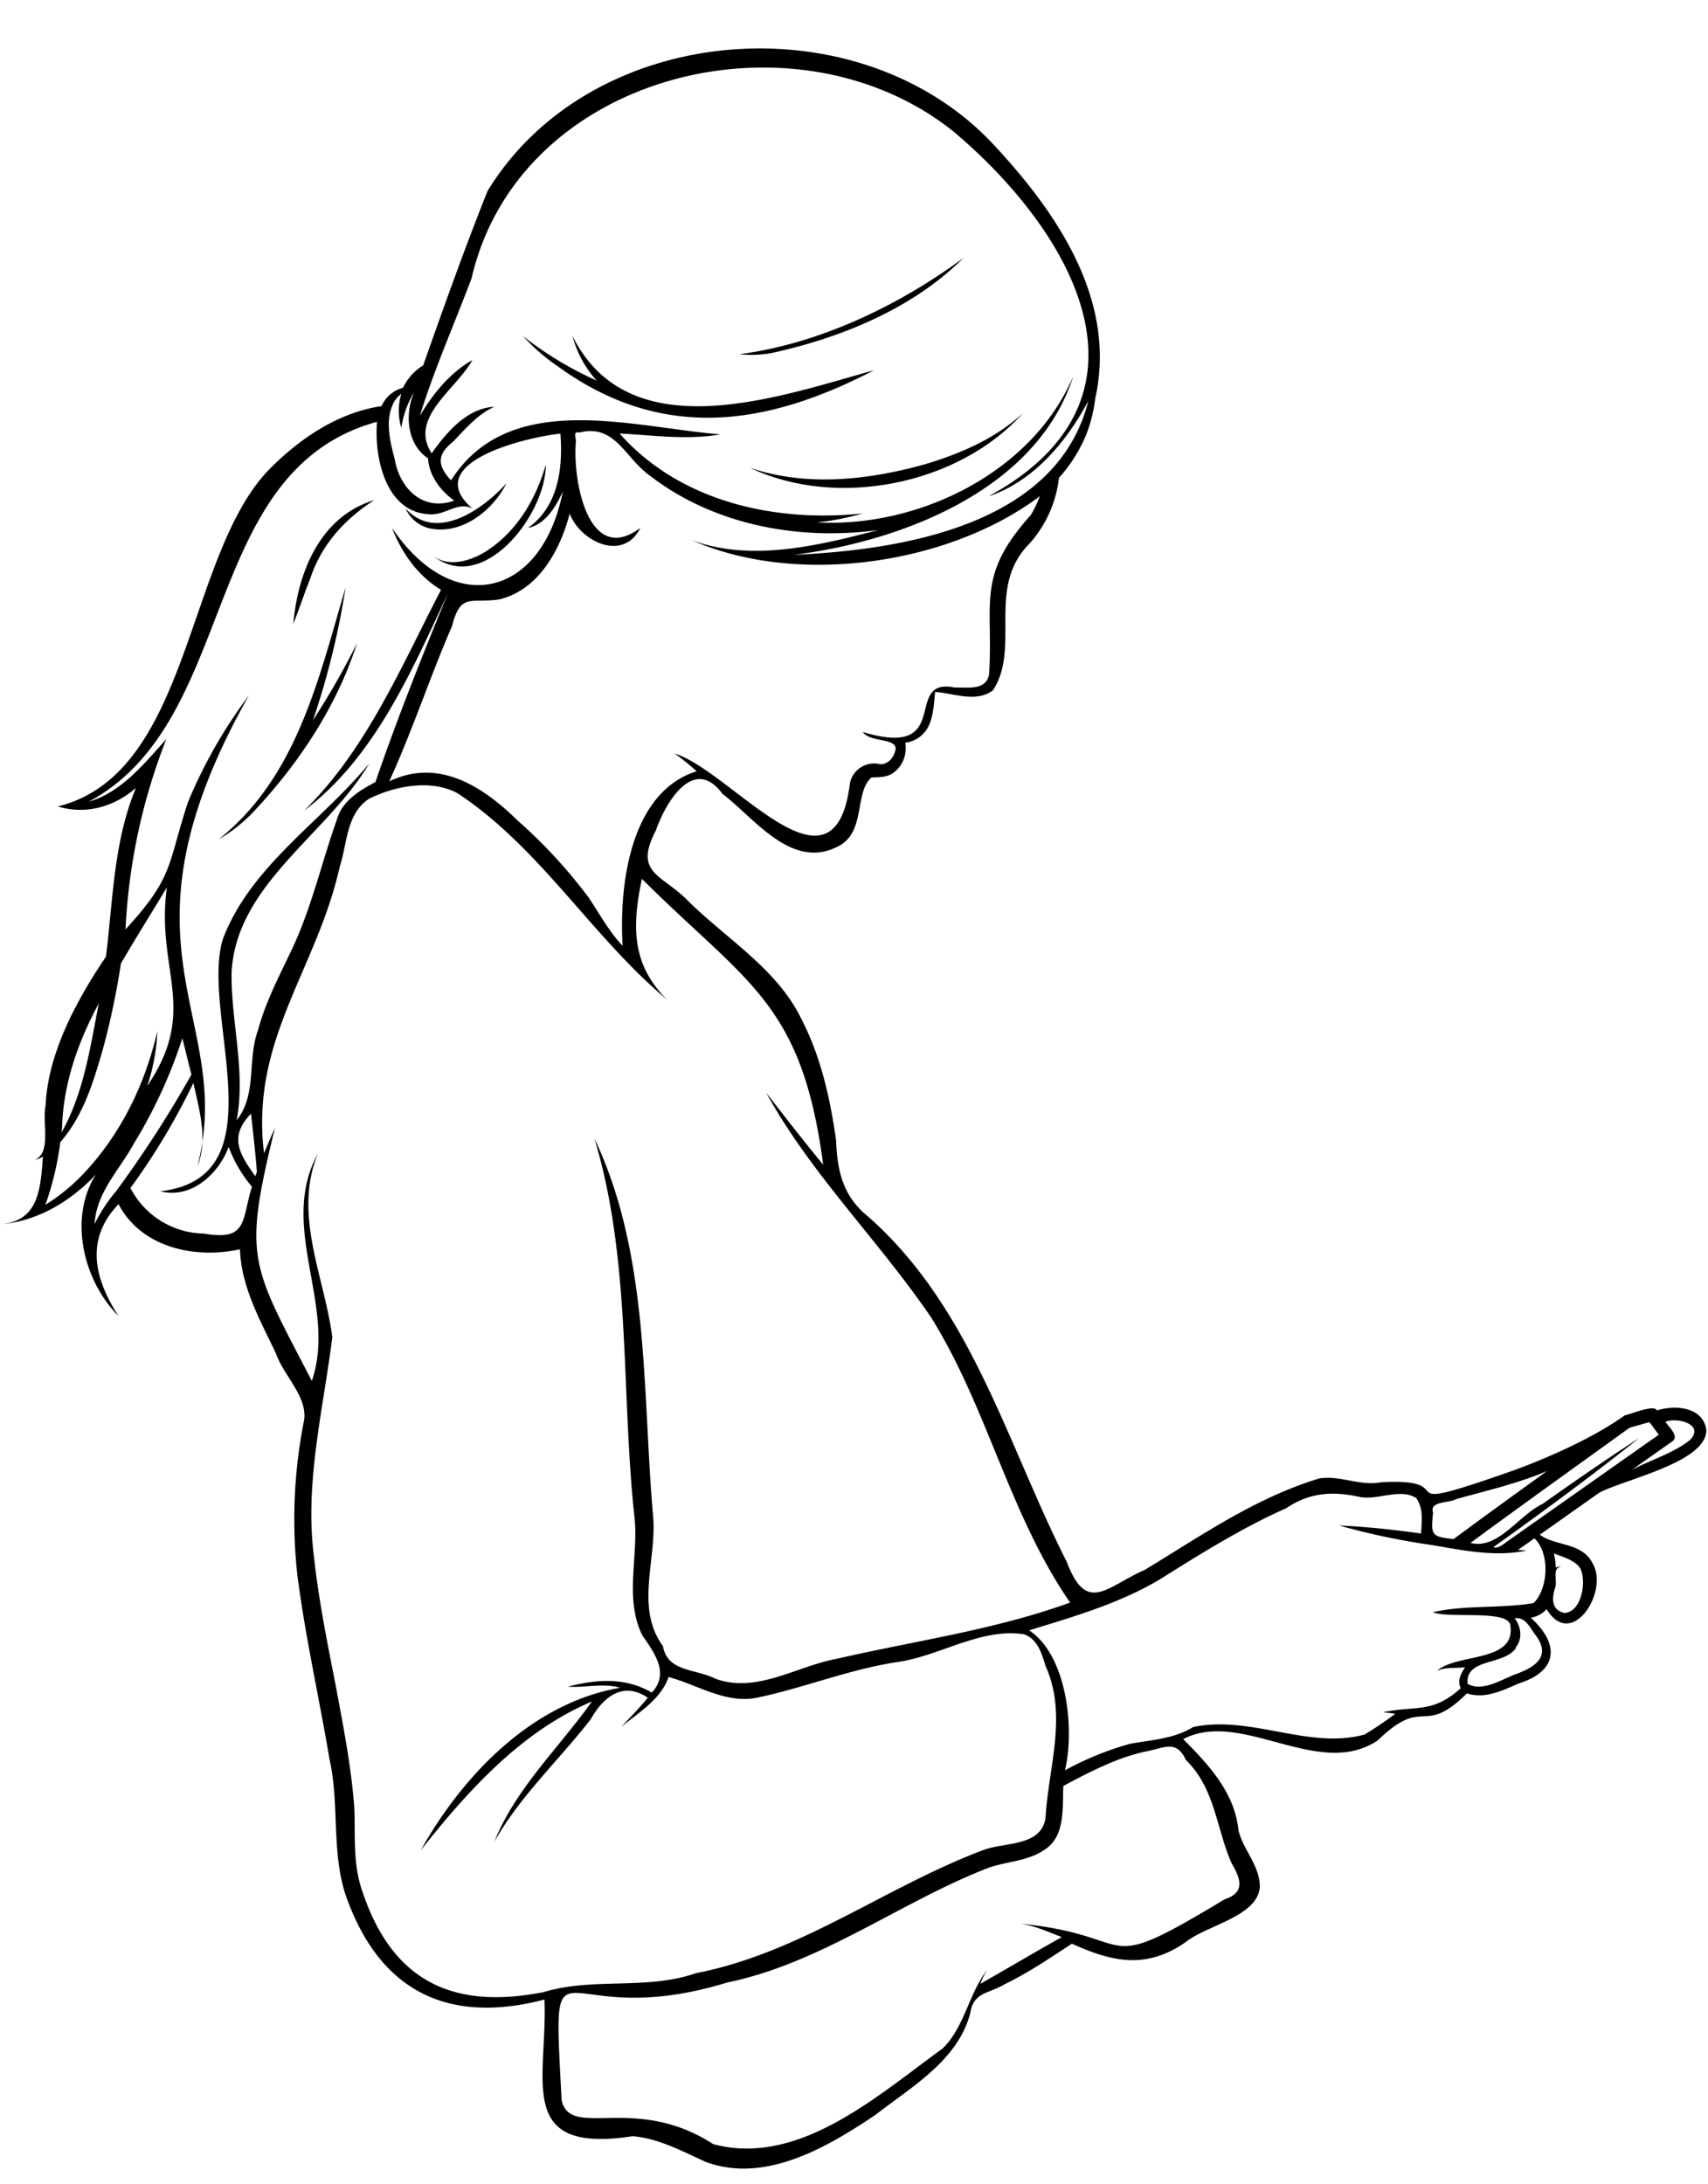 <?xml version="1.0" encoding="UTF-8"?>
<!DOCTYPE svg PUBLIC '-//W3C//DTD SVG 1.0//EN'
          'http://www.w3.org/TR/2001/REC-SVG-20010904/DTD/svg10.dtd'>
<svg height="509.3" preserveAspectRatio="xMidYMid meet" version="1.0" viewBox="0.0 -11.3 398.4 509.3" width="398.4" xmlns="http://www.w3.org/2000/svg" xmlns:xlink="http://www.w3.org/1999/xlink" zoomAndPan="magnify"
><g id="change1_1"
  ><path d="M216.36,96.79c-13.37,3.83-28,5.55-41.43,1,20.23,9.62,48.64,4,63.62-12.68C232.25,90.89,224.41,94.32,216.36,96.79Z"
  /></g
  ><g id="change1_2"
  ><path d="M130,74.05c24.1,17.59,48.51,14.2,73.84,1-22.28,6.18-57,18.7-70.31-8a25.13,25.13,0,0,0,5.63,10.4A81.77,81.77,0,0,1,122,67.08,44.59,44.59,0,0,0,130,74.05Z"
  /></g
  ><g id="change1_3"
  ><path d="M179.74,71.08c16.24-3.51,33.14-10.36,45-22.24-15.07,11.14-33.58,20-52.28,22.47A27.19,27.19,0,0,0,179.74,71.08Z"
  /></g
  ><g id="change1_4"
  ><path d="M113.79,117c-3.86,2.56-9.61,4.38-13.41.8,11.8,10.49,27-8.92,26.93-20.76C125.11,104.87,120.72,112.42,113.79,117Z"
  /></g
  ><g id="change1_5"
  ><path d="M100.18,111.91c7.48,1.61,14.75-4.12,17.95-10.49-5.58,6.13-16.36,13.78-23.52,5.86A8.17,8.17,0,0,0,100.18,111.91Z"
  /></g
  ><g id="change1_6"
  ><path d="M72.33,123.71c2.57-7.9,8-13.91,14.94-18.37-12.54,3.74-17.85,16.84-18.85,28.87C69.81,130.7,70.93,127.17,72.33,123.71Z"
  /></g
  ><g id="change1_7"
  ><path d="M59.32,177.81c10.44-11.17,19.28-24.45,23.94-39.09A179.07,179.07,0,0,1,73,156.67a184.77,184.77,0,0,0,7.62-31C74.31,147,69.26,169.92,51,184.44A36,36,0,0,0,59.32,177.81Z"
  /></g
  ><g id="change1_8"
  ><path d="M398,322c-.92-5.3-7.41-5.7-11.5-4.38-.65-1.51-6.41,1-7.47,1.12-7.23,5.16-17.41,9.72-26,12.87-31.89,11.19-10.51,1.59-30.88,2.76-5,.93-9.5-1.66-14.4-.9C292.8,338,280.05,346.91,267,354.82c-8.8,3.8-13.46,10.48-18.11-1.75-14.05-27.72-22.25-59.41-46.46-80.72-5.78-4.68-7.14-10.5-7.4-17.65-1.37-9.78-3.55-19.7-8.3-28.76-5.57-11.21-17.06-18.22-25.85-26.76-6.22-6.63-13.26-6.55-7.89-16.83,2.38-6.79,8.91-17.52,15.52-8.53,7.51,5.73,16,17.61,26.61,12.44,7.07-3.2,4-12.64,8.15-16.25,1.8-.08,3.77,0,5.27-1.21a7.1,7.1,0,0,0,2.61-6.89,7,7,0,0,0,5.46-3.9c1.13-2.5,1.27-5.28,1.5-7.95,4.42.3,9.55,2.59,13.51-.39,6.56-10.06-1.71-24,8.55-34.24a27.7,27.7,0,0,0,6.84-15.3,34.84,34.84,0,0,0,6.24-9.79,34.11,34.11,0,0,0,2.22-8.71c5.07-22.7-8.68-43.06-23.52-59C200.61-11.28,138-6.56,113.71,33.27c-5.33,13.37-10.19,27-15,40.63A12.47,12.47,0,0,0,94,79.14a7.54,7.54,0,0,0-5,4.27C78.7,84.92,69.66,91.14,62.5,98.47c-19.25,20.39-18.12,70.67-49,78.29,6.49,2,13.16.1,18.21-4.32-5.23,12.52-5.34,26.13-7,39.39a115,115,0,0,0-8.29,14.1c-3.06,6.46-5.47,13.36-5.78,20.61-.9,3.72,1.5,11.11-2.61,12.65a7.25,7.25,0,0,0,2-.76c-.62,7.46-.89,15.06-10,15.78,8.62-.64,16.5-5.37,22.32-11.6-6.43,10.2-2.92,24.78,5.3,33-5.67-8.71-7.84-17.93,0-26.1,5.3,10.16,17.87,12.84,28.33,10.52.24,8.67,4.74,16.64,8.36,24.24,1.79,5.21,7.33,10,6.61,15.53a118.12,118.12,0,0,0-1.6,36.11c1.83,14.42,5.11,28.73,7.5,43,2.38,10.56.4,21.43,3.76,31.69C88.4,452.94,104.29,460.93,127,455c.77,18.65-7,36.12,20.55,31.87,6,.48,11.57,3.5,17.08,6,13.92,5.13,28.43-3.5,39.61-11,8.49-6.61,19.25-12.72,22.09-23.76.79-4.94,4.33-4.43,8-6.68,5.48-2.63,10.64-6.15,15.69-9.45,9.17,4.12,17.16,6.17,26.58-.4,4.91-3.95,17.06-6,17.27-13.07-.15-5-4-8.54-5-13.06-.87-8.7-7-15.3-12.89-21.18,13.67-7.1,31.47,9.52,45.35.33,11.07-10.74,10.35-.65,20.84-11,4.22,1.39,8.35-.7,12.12-2.33,9.12-2.87,9.58-9.15,2.77-15.31a6.47,6.47,0,0,0,3.71-2c5.79,9.66,14.67-4.11,10.69-10.74-2.54-4.9-8.57-3.88-12.3-6.62L373,336.83C379,333.61,398.38,329.69,398,322ZM339.67,338.3c7.09-2,14.35-3.62,21.2-6.56-7.26,5.24-14.84,10.71-21.8,15.87-5.21-.53-5.34-.95-4.8-6.14C333.37,338.72,337.84,339.29,339.67,338.3ZM240.42,108.82c-12.83,14.31-8.65,20.27-9.71,37.13-.71,3.85-4.93,3-8,3.09-12.44-2.53.07,16.82-21.46,10.37,1.72,2.48,7.85,1.33,7.66,4-.38,1.94-1.64,3.49-3.56,3.52a5.78,5.78,0,0,0-7.09,4.34c-3.57,29.5-27.65-2.79-40.89-6.84a60.3,60.3,0,0,1,5.14,4.13c-15.56,4.87-18.14,26.64-17.28,40.72-3.17-3.36-5.35-7.41-7.9-11.23a117.75,117.75,0,0,0-16.54-17.95c-8.19-8.05-18.51-14.71-30-9.18,5.43-11.85,9.46-24.28,14.65-36.21,2-7.92,4.49-5.24,11-6.22,9.18-2.2,14.23-11.51,16.44-20,2.57,6.62,12.54,11.29,16.48,3.32-12.32,9.22-15.92-11.72-15-20.38l-.06.14c.05-1-.69-2.32.88-2,8.33-2.1,10.6,6,16.48,10.11,14.95,11.5,34.76,15.15,53.23,12.62-13.88,3.6-29.59,7.52-43.5,2.38,24.45,10.81,59.86,5.73,81.14-10.25A23.46,23.46,0,0,1,240.42,108.82ZM110,53.58c11.13-48.18,76-63.74,112.66-34,28,23.72,49.65,62.23,7.89,84.88,10.51-3.46,18.24-12.77,23.31-22.26-7.27,28.88-43.11,34.73-68.66,35.89,25.35-3.19,56.74-15.28,65.15-41.67-9.54,22.44-36,35.35-59.74,34.11a60.13,60.13,0,0,0,10.62-2.1c-20.47,2.18-42.66-2.74-56.7-18.63,7.79.39,15.74,1.57,23.5.2-20.71-1.68-49.2-10.65-62.83,10.72-3.23-3.48-3.29-6,.46-9,2.91-3,5.71-6.39,9.64-8.15-6.39.29-11.17,6-14.61,10.85-5.39-8.32,5.64-14.8,9.49-21.75-5.28,3-9.2,7.9-12.25,13C101.26,74.9,106,64.23,110,53.58ZM92,82.29a6.38,6.38,0,0,1,1.61-1.75,13.5,13.5,0,0,0,0,7.91,22.81,22.81,0,0,1,3-8.33c-2.23,5.08-1.75,12.17,3.23,15.46.23,4,2.9,7.59,6.12,9.86-7.31,2.61-12.7-2.77-13.9-9.68C90.93,91.46,89.67,86.38,92,82.29ZM14.48,251.58c.3-10.21,3.73-19.91,8.57-28.9-2,10.23-3.52,20.95-8.7,30.13C14.4,252.4,14.45,252,14.48,251.58Zm4.83,11a44.68,44.68,0,0,1-8.72,7.08,70.16,70.16,0,0,0,3.48-14.61c5.46-6.22,7.87-14.48,10.08-22.24A176.47,176.47,0,0,0,28.2,213.4c3.48-6,7.16-11.8,10.73-17.77-2.67,19.29,7.57,28.43-4.58,46.31a46.35,46.35,0,0,0,2.36-12.79C33.85,241.56,28.12,253.36,19.31,262.58Zm7.76,3.92a37,37,0,0,0-5,7.65c.38-7.4,5.85-12.65,9.2-18.84a114.2,114.2,0,0,0,11.26-24.47c.39,1.39,1.72,7,2.13,8.45A266.07,266.07,0,0,1,27.07,266.5Zm20.48,9.87a19.62,19.62,0,0,1-17.12-10.61,157.65,157.65,0,0,0,14.68-24.52c1.38,6.32,3.44,13.17.94,19.45,9.06-35.08-21.53-50.41,12-109.8a113.81,113.81,0,0,0-14.25,25C39,190.6,40.56,193.16,29.28,205.43a139,139,0,0,1,9.52-44.37c-5.14,5.68-10.47,12.41-18.1,14.6C56,156.72,46.27,98.54,87.94,87.06c-.68,8.1,1.9,20.81,11.8,21.54,4.06.55,6.82-3.09,10.44-1.32C97.93,96.71,122.3,90.72,130.72,89.82c.6,8-.43,17-7.58,22,4.1-.82,6.48-4.95,8.12-8.44-4.75,24.31-25.33,29.87-39.82,8.44,2.25,5.82,6,11.14,11.43,14.43-9.28,17.86-17.36,37.23-31.95,51.51,16.46-12.42,25.06-32.45,33.54-50.67-5.55,13.52-11.92,29.42-16.89,44-3.53,1.84-7.71,4.36-8.92,8.53-3.51,9.84-5.82,20.12-10.16,29.61-2.93,6.25-6.49,12.87-8.29,19.65-2.59,7-.17,15-5,21.08,2.16-11.44-1.33-23-1.18-34.34.89-20.55,22.36-32.32,32.12-48.91-11.24,13.69-27.69,23.92-34.16,41-5.35,17.59,13.59,55.6-14.57,58.79,7.14,1.88,13.59-4,15.93-10.34a30.55,30.55,0,0,0,5.43,9.28C56.3,273.34,57.86,278.15,47.55,276.37ZM59.92,262c-.13.34-.26.69-.37,1-3.89-5.4-6.1-9.3-1-14.59C59.05,253,59.58,257.47,59.92,262Zm66.81,191.28c-21.42,4.2-35.46-2.78-42.34-23.92-2.11-6.14-1.48-12.81-1.75-19.17-.7-9.32-2.49-18.56-4.2-27.7-2-10.29-4.14-20.69-5.24-31.05-2.14-17.08,2.22-34.07,4.31-50.93-1.87-14.25-9.2-28.46-3.37-42.78-9.38,17.15,4.58,35.54-1.4,53-14.29-27.54-16.1-28.31-8.61-59-.88,1.95-1.73,3.93-2.54,5.92C58.32,231.2,73.83,215,79.24,190.85c1.79-5.52,1.51-12.34,6.82-15.86,6-3,14.52-4.67,20.72-1.27,19.36,12.82,31.21,33.36,48.79,48.09-8.3-8.29-8.14-17.13-5.85-28.16,24.76,24.61,37.33,28.88,42.29,66.67-4.53-5.51-8.92-11.15-13.31-16.82,10.57,19.2,26.4,34.6,38.59,52.59,13.05,21,18.21,45.91,32.32,66.33-17.59,6.39-36.21,8.92-54.5,13.13-9.31,1.71-18.65,8.16-28.25,4.62-4.75-2.36-11.18-1.57-12.22-7.58-6.49-8.89-1.53-19.84-2.27-29.95-2.61-29.44-.76-61.17-13.71-88.43,8.67,28.8,6.13,59.11,9.38,88.73.86,8.86-2.42,18.68,1.79,27.13,2.77,4.06,6.43,8.84,2.2,13.35-6.11-3.61-12.94-3.12-19.54-1.39,4.08.31,8.18-.91,12.17.26-20.53,3.54-36.68,20.34-46.49,37.87,10.84-13.71,23.49-27.78,39.89-34.65-7.67,10.78-17.77,20.23-22.76,32.7,6-10.66,15.06-19,22.5-28.59,2.91-5.19,7.56-8.93,13.3-5-1.68,2.1-4.35,4.83-6.21,6.84,4-3.39,9.26-6.4,11.05-11.67,6.65,1.75,13.25,6.24,20.47,4.85,11-2.27,21.41-6.56,32.61-8.3,10-1.31,19.72-8.11,29.86-6.51,3.14,1.12,4.13,4.49,5,7.39,5.18,11.48.68,23.55,0,35.35-1,6.9-9.61,5.63-14.66,7.62-22.8,8.62-42.56,23.95-66.92,28.67C150.77,452.87,138.32,449.74,126.73,453.29ZM276.6,399.12c6.85,6.63,7.11,16.05,10.67,24.07,2.09,3.59,3.28,6.83-1.57,8.41-31,18.66-18.72,8.34-48.59,5.62,3.66.27,7.15,1.92,10.57,3.22-6.21,3.44-12.84,7.4-19,10.89a16.24,16.24,0,0,1,1.62-3.26c-4.35,5.49-5.35,13.53-10.49,18.39-15.12,10.94-33.56,27.62-53.46,22.25C148,476.84,133,487.74,131,478.44c-2.22-42.44-1.78-15.05,38.7-27.43,21.92-4.52,40.44-18.83,60.77-26.69,4.36-1.58,9.19-1.52,13.15-4.24,5-3.18,4.15-10,4.41-14.89,6.06-3.22,12.29-6.49,19-8C271.32,396.48,274.37,394.18,276.6,399.12Zm81.48-29.24c4,5.19-.2,7.73-4.76,9.32-3.21,1.28-7.71,4.1-11,2.17-.5-6.11,8.41-4.15,11.32-8.39l-.17,0c1.74-2,1.36-4.91-.16-6.88C355.75,365.7,356.83,368.2,358.08,369.88Zm-.36-7.34c-7.58,1.31-15.8.38-23.5,2.13,3.81,1.56,17.67-.71,18.08,3.11,1.31,8.66-12.49,6.44-17.08,10.54,2-.87,4.33-.54,6.51-.82-.89,1.42-1.89,3.05-1,4.88-6.61,6-10.41,4-18.15,5.62,1,.1,1.93.22,2.88.36a85.3,85.3,0,0,1-7.15,4.83c-13,3.59-26.57-4.59-40-1.74-4.45,2.74-9.63,3-14.61,3.88a71.5,71.5,0,0,0-15.29,6.21c2.31-9.66.47-26.83-8.36-32.64,10.55-3.24,21.33-6.35,30.85-12.1,9.2-5.81,19.21-12,29.1-16.37,5.65-3.81,11.13-4,17.38-2.59,4.26.64,9.25-2.1,12.94.19,1.74,2.44,1.31,5.33,1.15,8.29-6.36-.89-12.68-1.58-19.11-1.87A165,165,0,0,0,333.93,349c7.31,1.23,14.76,2.84,22.15,1.3l-2-.16c.83-.6,3-2.09,3.83-2.7C361.61,350.93,361.13,359.21,357.72,362.54Zm5.53-11.26c2.31.77,4.67,1.78,5.45,3.36,1.34,3,.24,10-3.82,10.21-3.11-.74-2.91-3.56-2.1-6,.52-1.77-.87-4.44,1.47-4.9a4.2,4.2,0,0,0-1.38.32,13.5,13.5,0,0,0-.44-3.31Zm-6.81-6.54-4.68,3.3c-.72.48-2.4,2-3.39,1.44,11.42-8.16,22.93-16.62,33.91-25.38-7.39,4.76-15.3,10.25-22.51,15.34-5.57,2.64-10.39,10.75-16.77,9.06,12-8.81,24.85-18,37.11-26.85l4.59-1.3c.48.49,1.75,2.38,2.24,2.92C379.78,328.29,363.36,339.88,356.44,344.74Zm37.79-20.26c-3.89,3.13-9.16,4.65-13.6,7l9.36-6.59c1.88-1.27-.83-3.49-1.52-4.61C391.19,319.13,397.66,320.85,394.23,324.48Z"
  /></g
></svg
>
